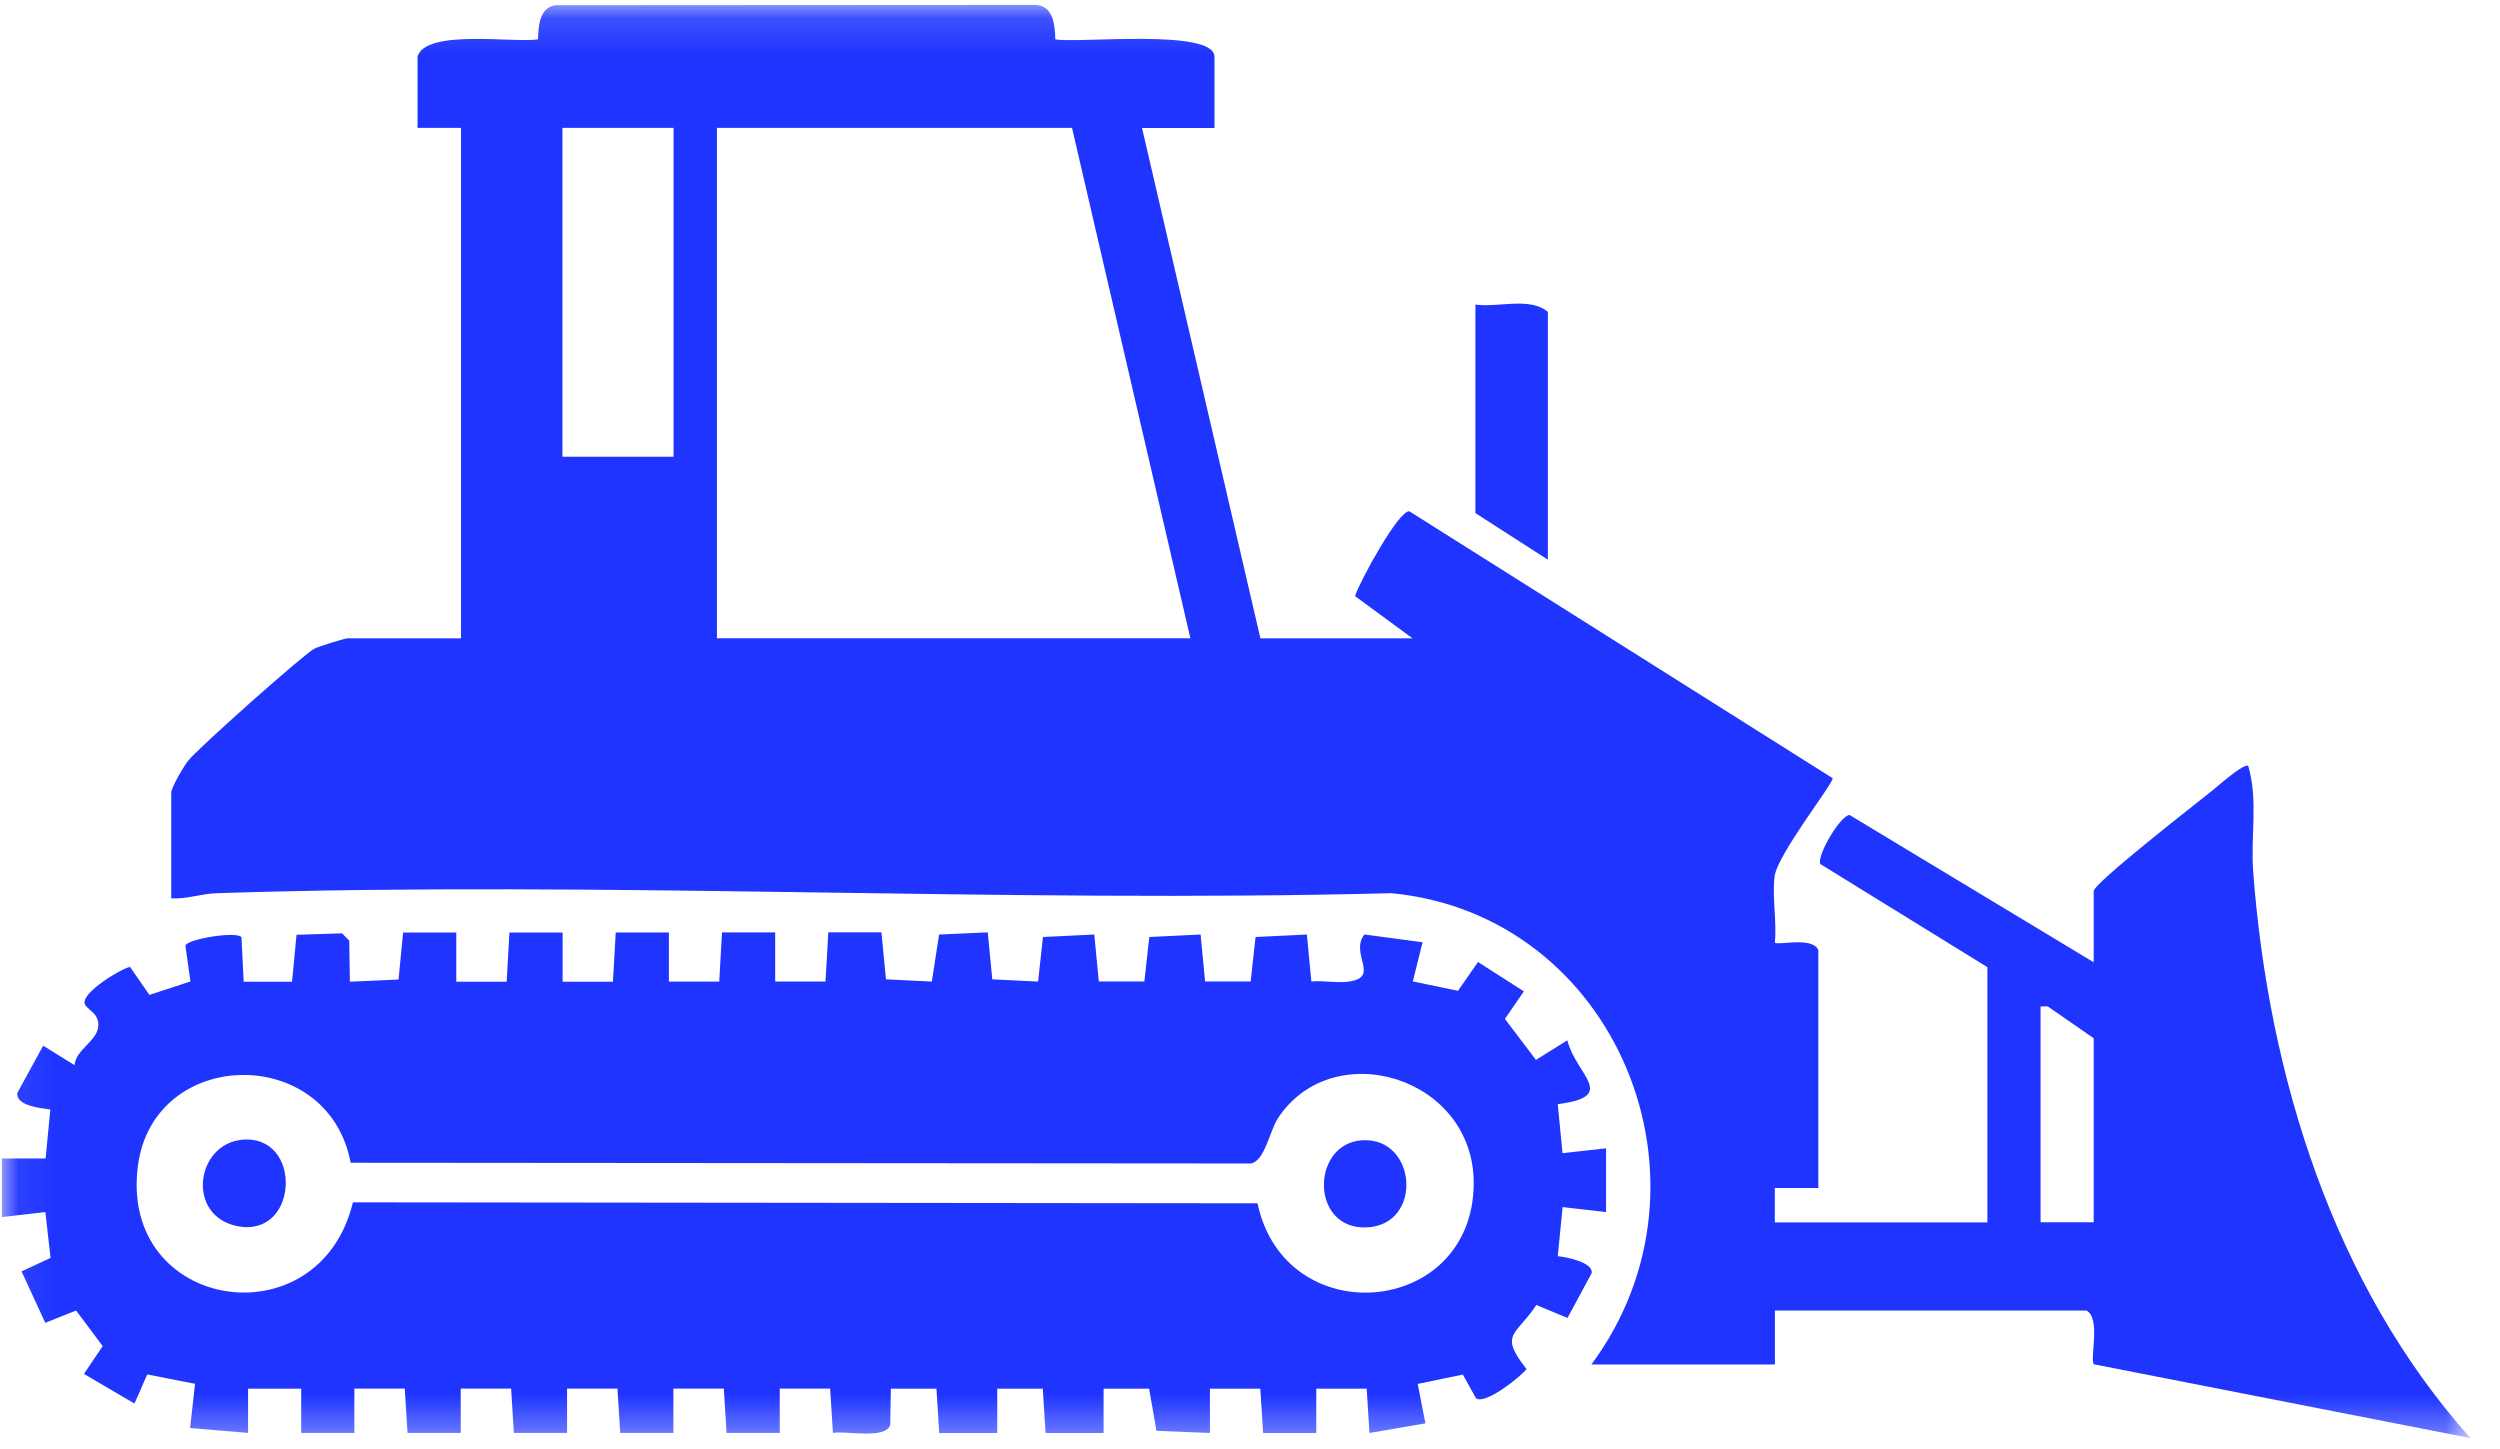 <svg width="69" height="40" viewBox="0 0 69 40" fill="none" xmlns="http://www.w3.org/2000/svg">
<g clip-path="url(#clip0_815_134)">
<mask id="mask0_815_134" style="mask-type:luminance" maskUnits="userSpaceOnUse" x="0" y="0" width="69" height="40">
<path d="M68.185 0.136H0.059V39.693H68.185V0.136Z" fill="white"/>
</mask>
<g mask="url(#mask0_815_134)">
<path d="M0.059 31.973H1.259L1.389 30.622C1.144 30.587 0.442 30.526 0.476 30.168L1.192 28.861L2.057 29.399C2.091 28.973 2.654 28.751 2.709 28.352C2.764 27.952 2.371 27.869 2.335 27.687C2.278 27.391 3.288 26.759 3.589 26.686L4.123 27.459L5.256 27.089L5.117 26.101C5.156 25.917 6.555 25.69 6.665 25.87L6.726 27.096H8.06L8.184 25.8L9.44 25.76L9.639 25.962L9.657 27.095L11 27.035L11.125 25.738H12.593V27.095H13.984L14.06 25.738H15.528V27.095H16.917L16.994 25.736H18.461V27.093H19.851L19.927 25.735H21.395V27.091H22.784L22.861 25.733H24.328L24.453 27.03L25.718 27.091L25.919 25.793L27.262 25.733L27.387 27.03L28.651 27.091L28.786 25.861L30.202 25.793L30.327 27.089H31.585L31.72 25.861L33.136 25.793L33.261 27.089H34.518L34.653 25.861L36.069 25.793L36.194 27.089C36.518 27.058 36.887 27.134 37.202 27.095C38.121 26.983 37.24 26.334 37.656 25.791L39.263 26.006L38.994 27.087L40.241 27.346L40.793 26.551L42.059 27.362L41.536 28.122L42.392 29.253L43.258 28.713C43.505 29.684 44.676 30.257 42.994 30.475L43.126 31.828L44.327 31.693V33.453L43.128 33.316L42.994 34.671C43.222 34.692 43.97 34.835 43.931 35.137L43.263 36.376L42.403 36.018C41.847 36.867 41.354 36.805 42.134 37.788C41.931 38.028 40.992 38.776 40.738 38.593L40.374 37.938L39.129 38.196L39.341 39.285L37.797 39.55L37.721 38.328H36.329V39.55H34.862L34.785 38.328H33.394V39.55L31.918 39.491L31.716 38.328H30.459V39.55H28.858L28.781 38.328H27.524V39.55H25.922L25.846 38.328H24.588L24.57 39.326C24.439 39.738 23.351 39.482 22.989 39.549L22.912 38.326H21.521V39.549H20.054L19.977 38.326H18.586V39.549H17.118L17.042 38.326H15.651V39.549H14.183L14.107 38.326H12.716V39.549H11.248L11.171 38.326H9.78V39.549H8.313V38.328H6.847V39.549L5.247 39.413L5.383 38.194L4.063 37.934L3.712 38.739L2.317 37.92L2.834 37.152L2.1 36.17L1.249 36.509L0.595 35.09L1.395 34.718L1.252 33.453L0.052 33.591V31.965L0.059 31.973ZM9.677 32.09C9.059 28.803 4.227 28.89 3.805 32.187C3.292 36.195 8.808 37.04 9.741 33.184L34.707 33.211C35.466 36.784 40.624 36.354 40.674 32.697C40.715 29.731 36.814 28.552 35.282 30.846C35.04 31.209 34.913 32.034 34.529 32.112L9.68 32.092L9.677 32.09Z" fill="#1F35FF"/>
<path d="M11.522 1.567C11.741 0.788 14.206 1.193 14.849 1.086C14.862 0.725 14.883 0.219 15.321 0.144L28.528 0.136C29.064 0.118 29.119 0.671 29.126 1.086C29.75 1.2 33.52 0.778 33.52 1.567V3.532H31.52L34.787 17.618H38.986L37.398 16.453C37.529 16.043 38.603 14.082 38.897 14.111L50.583 21.479C50.588 21.638 49.06 23.583 48.98 24.182C48.905 24.737 49.046 25.441 48.985 26.017C49.069 26.102 50.018 25.84 50.186 26.22V32.789H48.985V33.738H54.852V26.694L50.245 23.85C50.12 23.65 50.793 22.499 51.048 22.494L57.786 26.559V24.594C57.786 24.377 60.646 22.151 61.057 21.822C61.216 21.696 61.932 21.053 62.051 21.139C62.329 22.077 62.115 23.084 62.187 24.049C62.611 29.696 64.404 35.466 68.185 39.692L57.793 37.655C57.668 37.525 57.992 36.381 57.586 36.17H48.987V37.66H43.922C47.664 32.614 44.602 25.233 38.395 24.652C27.639 24.93 16.723 24.305 5.987 24.652C5.548 24.666 5.162 24.818 4.726 24.795V21.883C4.726 21.737 5.064 21.161 5.189 21C5.443 20.672 8.359 18.075 8.674 17.905C8.788 17.844 9.515 17.618 9.591 17.618H12.724V3.53H11.524V1.567H11.522ZM18.59 3.53H15.523V12.605H18.59V3.53ZM32.854 17.616L29.588 3.53H19.788V17.616H32.854ZM57.786 33.734V28.656L56.517 27.776H56.32V33.734H57.786Z" fill="#1F35FF"/>
<path d="M42.721 15.448L40.721 14.162V8.406C41.353 8.496 42.218 8.187 42.721 8.608V15.448Z" fill="#1F35FF"/>
<path d="M6.688 31.456C8.361 31.308 8.254 34.174 6.554 33.842C5.134 33.564 5.396 31.572 6.688 31.456Z" fill="#1F35FF"/>
<path d="M37.608 31.471C39.11 31.391 39.285 33.81 37.718 33.876C36.152 33.943 36.18 31.545 37.608 31.471Z" fill="#1F35FF"/>
</g>
</g>
<defs>
<clipPath id="clip0_815_134">
<rect width="69" height="40" fill="white"/>
</clipPath>
</defs>
</svg>
